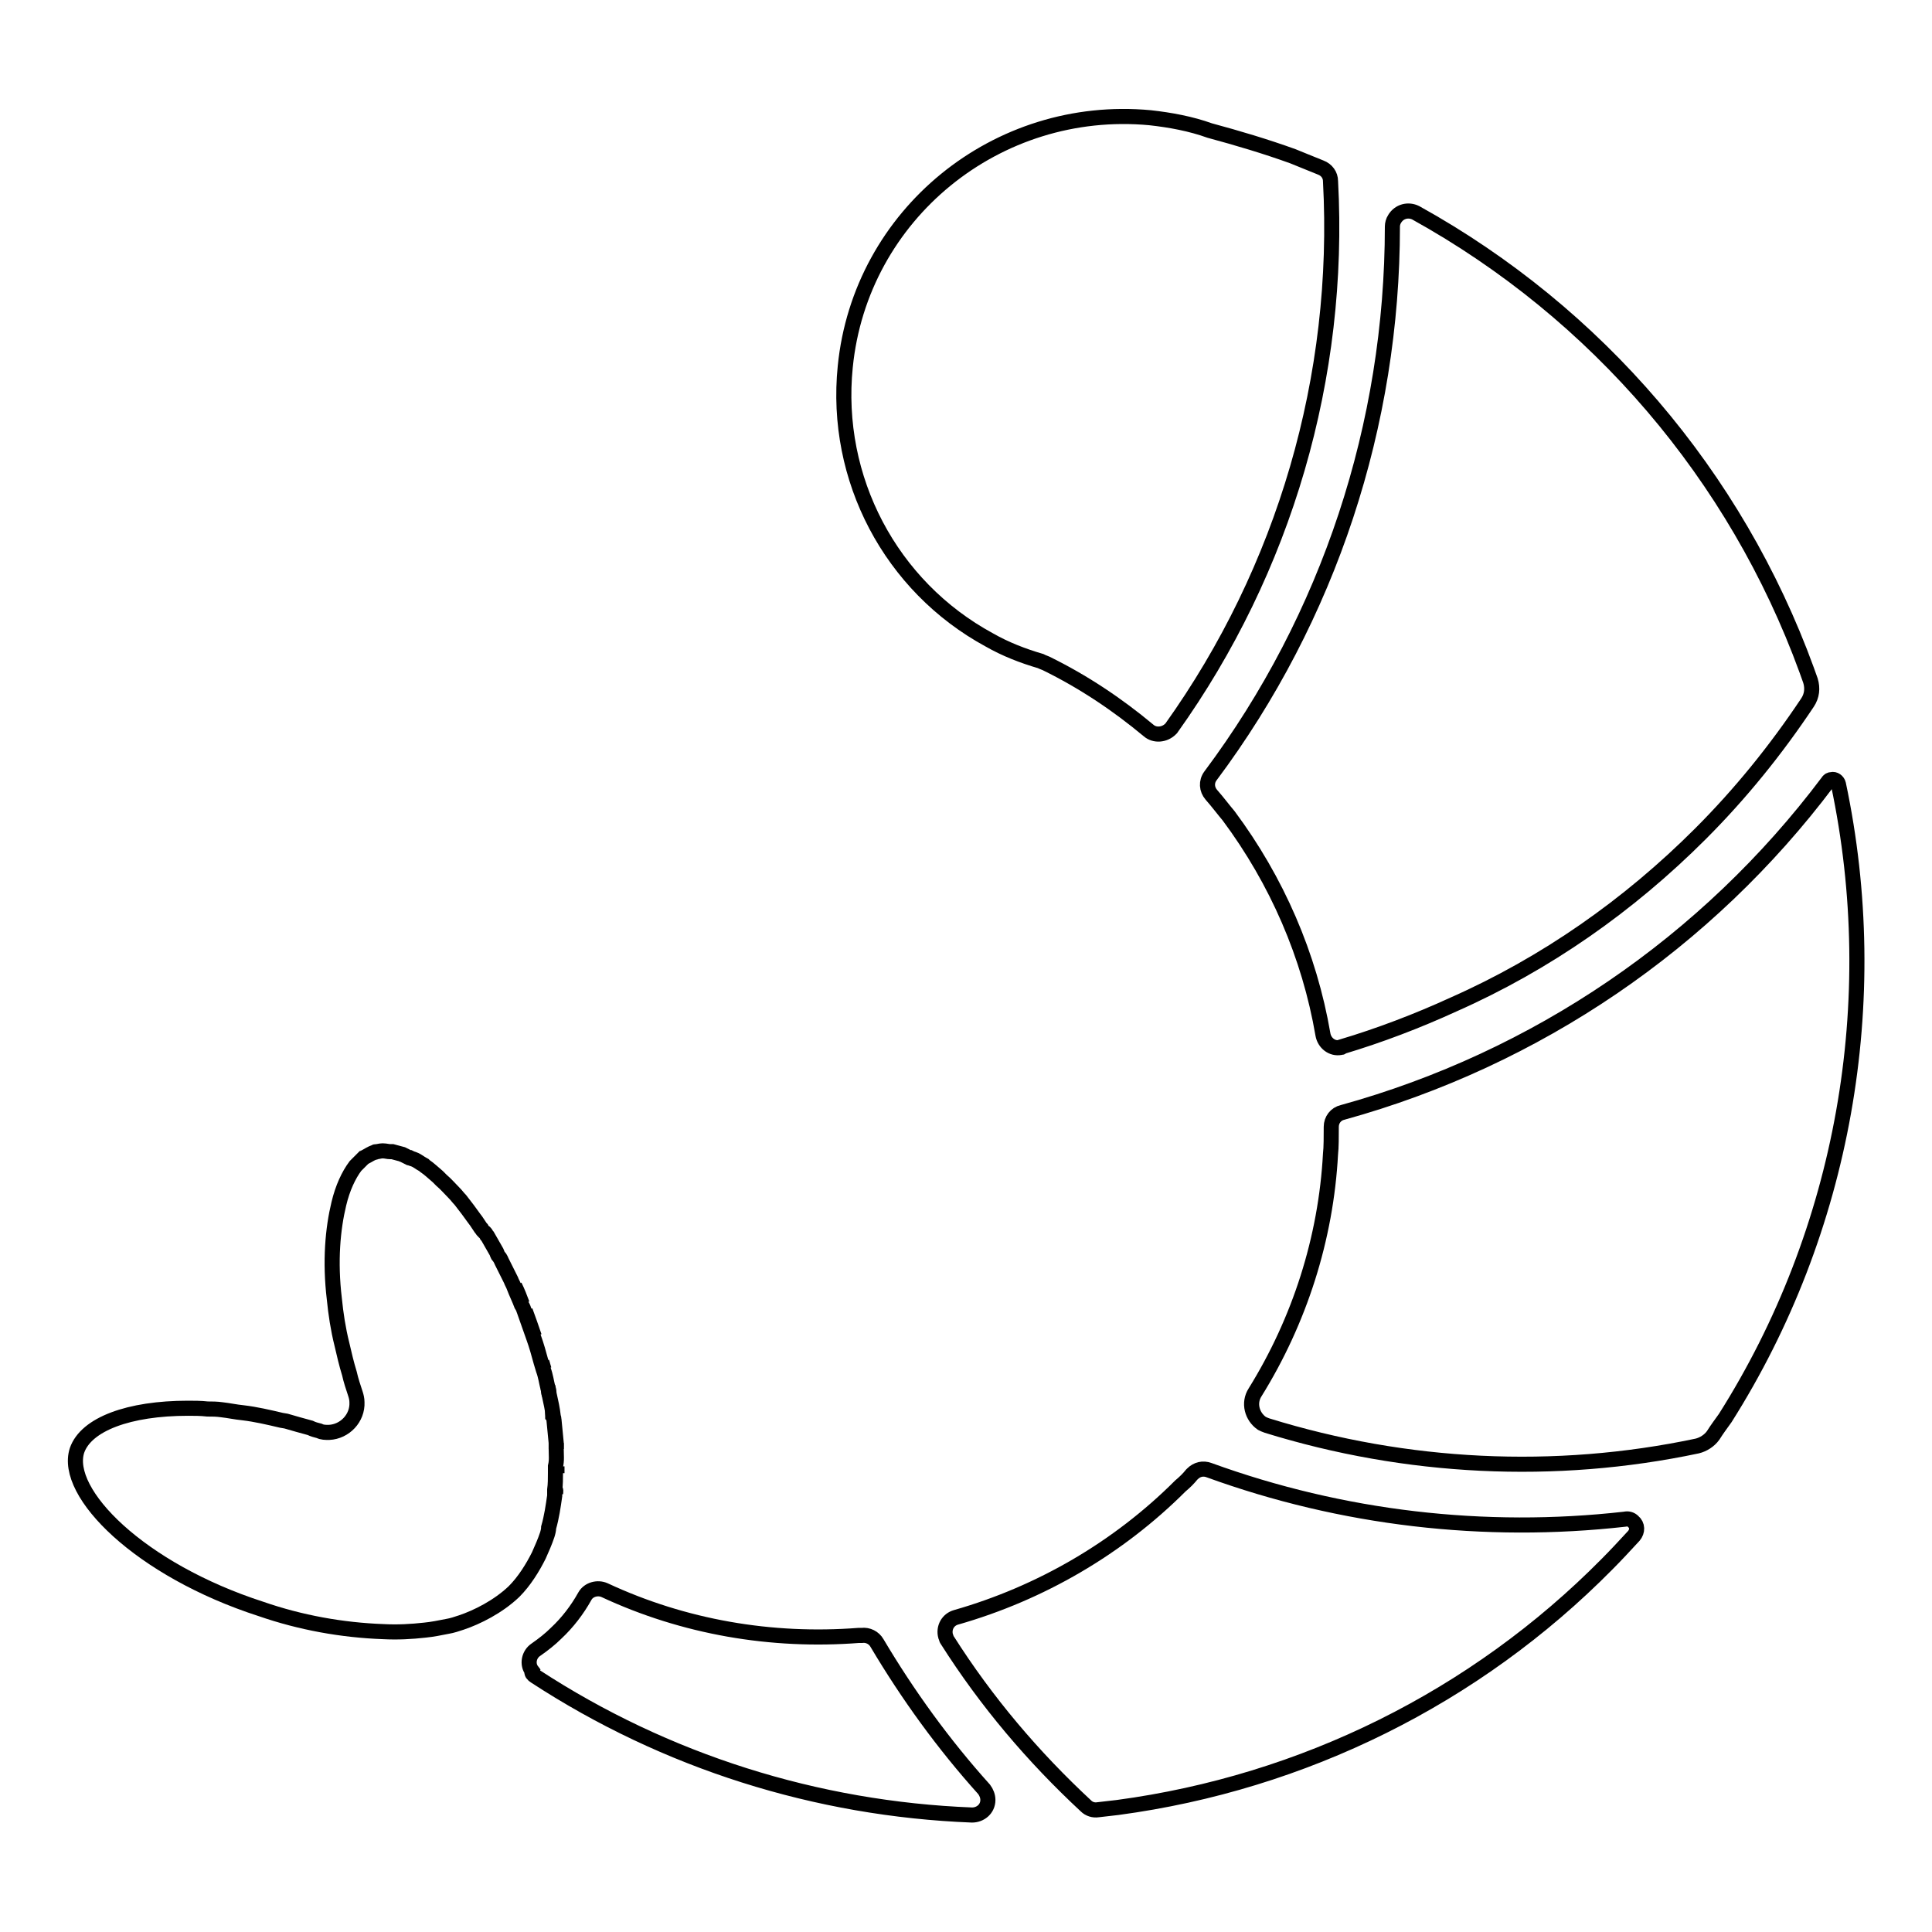 <?xml version="1.0" encoding="utf-8"?>
<!-- Svg Vector Icons : http://www.onlinewebfonts.com/icon -->
<!DOCTYPE svg PUBLIC "-//W3C//DTD SVG 1.1//EN" "http://www.w3.org/Graphics/SVG/1.1/DTD/svg11.dtd">
<svg version="1.1" xmlns="http://www.w3.org/2000/svg" xmlns:xlink="http://www.w3.org/1999/xlink" x="0px" y="0px" viewBox="0 0 256 256" enable-background="new 0 0 256 256" xml:space="preserve">
<g> <path stroke-width="2" fill-opacity="0" stroke="#000000"  d="M224.9,191.6c0.8-0.2,1.6-0.7,2.1-1.4c0.5-0.8,1.1-1.6,1.6-2.3c15.7-24.8,21.1-55.2,15-84 c-0.1-0.4-0.5-0.7-0.9-0.6c-0.2,0-0.4,0.1-0.5,0.3c-16,21.3-38.6,36.7-64.3,43.8c-0.9,0.2-1.5,1-1.5,1.9c0,1.2,0,2.8-0.1,3.6 c-0.6,11.2-4.1,22.1-10,31.6c-0.9,1.4-0.4,3.2,0.9,4.1c0.2,0.1,0.4,0.2,0.7,0.3C186.3,194.6,206,195.6,224.9,191.6z M225.3,110.5 c5.3-5.3,10-11.1,14.2-17.4c0.6-0.9,0.7-1.9,0.4-2.9c-0.2-0.5-0.3-0.9-0.5-1.4C230,63,211.6,41.5,187.6,28.2 c-1-0.5-2.2-0.2-2.8,0.8c-0.2,0.3-0.3,0.7-0.3,1c0,26.2-8.4,51.8-24.1,72.8c-0.6,0.8-0.5,1.8,0.1,2.5c0.8,0.9,1.7,2.1,2.3,2.8 c6.4,8.6,10.7,18.5,12.5,29c0.2,1.1,1.2,1.9,2.3,1.7c0.1,0,0.2,0,0.2-0.1c5-1.5,10-3.4,14.8-5.6C204.8,127.7,215.8,120,225.3,110.5 z M143.9,239.3c0.4,0.4,1,0.6,1.6,0.5c0.9-0.1,1.7-0.2,2.6-0.3c24.6-3.3,47.4-14.6,64.8-32.2c1.2-1.2,2.4-2.5,3.6-3.8 c0.5-0.6,0.5-1.4-0.1-1.9c-0.3-0.3-0.7-0.4-1.1-0.3c-18.6,2.1-37.5-0.1-55.1-6.5c-0.8-0.3-1.6-0.1-2.2,0.5l-0.1,0.1 c-0.4,0.5-0.9,1-1.5,1.5c-8.2,8.2-18.5,14.2-29.7,17.4c-1.1,0.3-1.7,1.4-1.4,2.5c0.1,0.2,0.1,0.4,0.2,0.5 C130.7,225.5,136.9,232.8,143.9,239.3L143.9,239.3z M70.9,222.1c17.3,11.3,37.3,17.6,57.9,18.4c1.1,0,2.1-0.8,2.1-2 c0-0.5-0.2-1-0.5-1.4c-5.4-6-10.1-12.5-14.2-19.4c-0.4-0.7-1.2-1.1-2-1c-0.1,0-0.3,0-0.4,0c-11.6,0.9-23.2-1.1-33.7-6 c-0.9-0.4-2.1-0.1-2.6,0.8c-1,1.8-2.3,3.5-3.8,4.9c-0.8,0.8-1.7,1.5-2.7,2.2c-0.9,0.6-1.2,1.9-0.5,2.8 C70.4,221.7,70.6,221.9,70.9,222.1L70.9,222.1z"/> <path stroke-width="2" fill-opacity="0" stroke="#000000"  d="M176.3,24c0-0.8-0.5-1.5-1.3-1.8c-1.2-0.5-3-1.2-3.7-1.5c-3.6-1.3-7.3-2.4-11-3.4c-2.5-0.9-5.2-1.4-7.9-1.7 C132.1,13.7,114,28.4,112,48.6c-1.5,14.8,6,29.1,19.1,36.2c2.1,1.2,4.4,2.1,6.8,2.8l0.2,0.1c0.2,0.1,0.3,0.1,0.5,0.2 c4.9,2.4,9.4,5.4,13.6,8.9c0.8,0.7,2.1,0.6,2.9-0.2c0,0,0.1-0.1,0.1-0.1C170.2,75.5,177.7,49.9,176.3,24z M73.6,198 c0-0.2,0-0.4,0-0.6C73.7,197.6,73.6,197.8,73.6,198z M71.9,180.8c0-0.1-0.1-0.2-0.1-0.3c0.1,0.3,0.2,0.7,0.3,1 C72,181.2,71.9,181,71.9,180.8z M72.8,184.8c-0.1-0.3-0.1-0.7-0.2-1C72.7,184.1,72.7,184.5,72.8,184.8z M73.8,194.3v0.9 C73.8,194.9,73.8,194.6,73.8,194.3z M73.7,192c0-0.3,0-0.5,0-0.8C73.7,191.5,73.7,191.7,73.7,192z M73.3,188.1 c0-0.2-0.1-0.3-0.1-0.5C73.3,187.7,73.3,187.9,73.3,188.1z M68.2,170.4c0.4,0.8,0.7,1.6,1,2.4C68.9,172,68.5,171.2,68.2,170.4z  M70.8,177.1c-0.4-1.2-0.8-2.3-1.2-3.4C70,174.8,70.4,175.9,70.8,177.1z"/> <path stroke-width="2" fill-opacity="0" stroke="#000000"  d="M73.7,192c0-0.3,0-0.5,0-0.8c-0.1-1-0.2-2.1-0.3-3.1c0-0.2-0.1-0.3-0.1-0.5c-0.1-0.9-0.3-1.8-0.5-2.7 c-0.1-0.3-0.1-0.7-0.2-1c-0.2-0.8-0.3-1.6-0.6-2.4c-0.1-0.3-0.2-0.7-0.3-1c-0.3-1.1-0.6-2.2-1-3.3c-0.4-1.1-0.8-2.3-1.2-3.4 c-0.1-0.3-0.2-0.6-0.4-0.9c-0.3-0.8-0.7-1.6-1-2.4c-0.1-0.3-0.3-0.6-0.4-0.9c-0.4-0.8-0.8-1.6-1.2-2.4c-0.1-0.2-0.2-0.5-0.4-0.7 s-0.2-0.4-0.3-0.6c-0.4-0.7-0.8-1.4-1.2-2.1l-0.1-0.1c-0.1-0.2-0.2-0.4-0.4-0.5c-0.1-0.1-0.2-0.2-0.3-0.4l-0.1-0.1 c-0.2-0.3-0.4-0.6-0.6-0.9l-0.3-0.4v0c-0.3-0.4-0.5-0.7-0.8-1.1c-0.3-0.4-0.7-0.9-1-1.3c-0.3-0.3-0.5-0.6-0.8-0.9 c-0.6-0.6-1.1-1.2-1.7-1.7c-0.2-0.2-0.3-0.3-0.5-0.5c-0.6-0.5-1.1-1-1.7-1.4l-0.1-0.1c-0.2-0.1-0.3-0.2-0.5-0.3 c-0.3-0.2-0.6-0.4-0.9-0.5l-0.3-0.1l-0.2-0.1l-0.1,0l-0.4-0.2l-0.2-0.1l-0.2-0.1c-0.1,0-0.2-0.1-0.3-0.1c-0.4-0.1-0.7-0.2-1.1-0.3 l-0.3,0c-0.3,0-0.6-0.1-0.9-0.1h-0.2c-0.2,0-0.5,0.1-0.7,0.1c-0.1,0-0.2,0-0.3,0.1c-0.4,0.1-0.8,0.4-1.2,0.6h0 c-0.1,0-0.1,0.1-0.2,0.1c-0.1,0.1-0.1,0.1-0.1,0.1s-0.1,0.1-0.1,0.1c-0.3,0.3-0.6,0.6-0.9,0.9c-0.9,1.2-1.7,2.9-2.2,5 c-0.8,3.3-1.2,7.6-0.6,12.6c0.2,2,0.5,4,1,6c0.3,1.3,0.6,2.6,1,3.9c0.2,0.9,0.5,1.8,0.8,2.7c0.1,0.3,0.2,0.7,0.2,1.1 c0.1,2.1-1.6,3.9-3.7,4c-0.5,0-0.9,0-1.3-0.2c-0.4-0.1-0.8-0.2-1.2-0.4c-1.1-0.3-2.2-0.6-3.2-0.9l-0.6-0.1c-1.7-0.4-3.4-0.8-5.1-1 c-1-0.1-1.9-0.3-2.8-0.4c-0.7-0.1-1.3-0.1-1.9-0.1c-0.9-0.1-1.8-0.1-2.6-0.1c-7.8,0-13.5,2.1-14.7,5.6c-1.8,5.6,8.3,15.8,24.4,21 c5.2,1.8,10.7,2.8,16.2,3c1.9,0.1,3.7,0,5.5-0.2c1-0.1,2-0.3,3-0.5c0.6-0.1,1.2-0.3,1.8-0.5c2.1-0.7,4.9-2.1,7-4.1 c1.4-1.4,2.5-3.2,3.3-4.8c0.4-0.9,0.8-1.8,1.1-2.7c0.1-0.3,0.2-0.7,0.2-1c0.4-1.4,0.6-2.8,0.8-4.2c0-0.1,0-0.1,0-0.2 c0-0.2,0-0.4,0-0.6c0.1-0.7,0.1-1.5,0.1-2.2v-0.9C73.8,193.5,73.7,192.8,73.7,192L73.7,192z"/></g>
</svg>